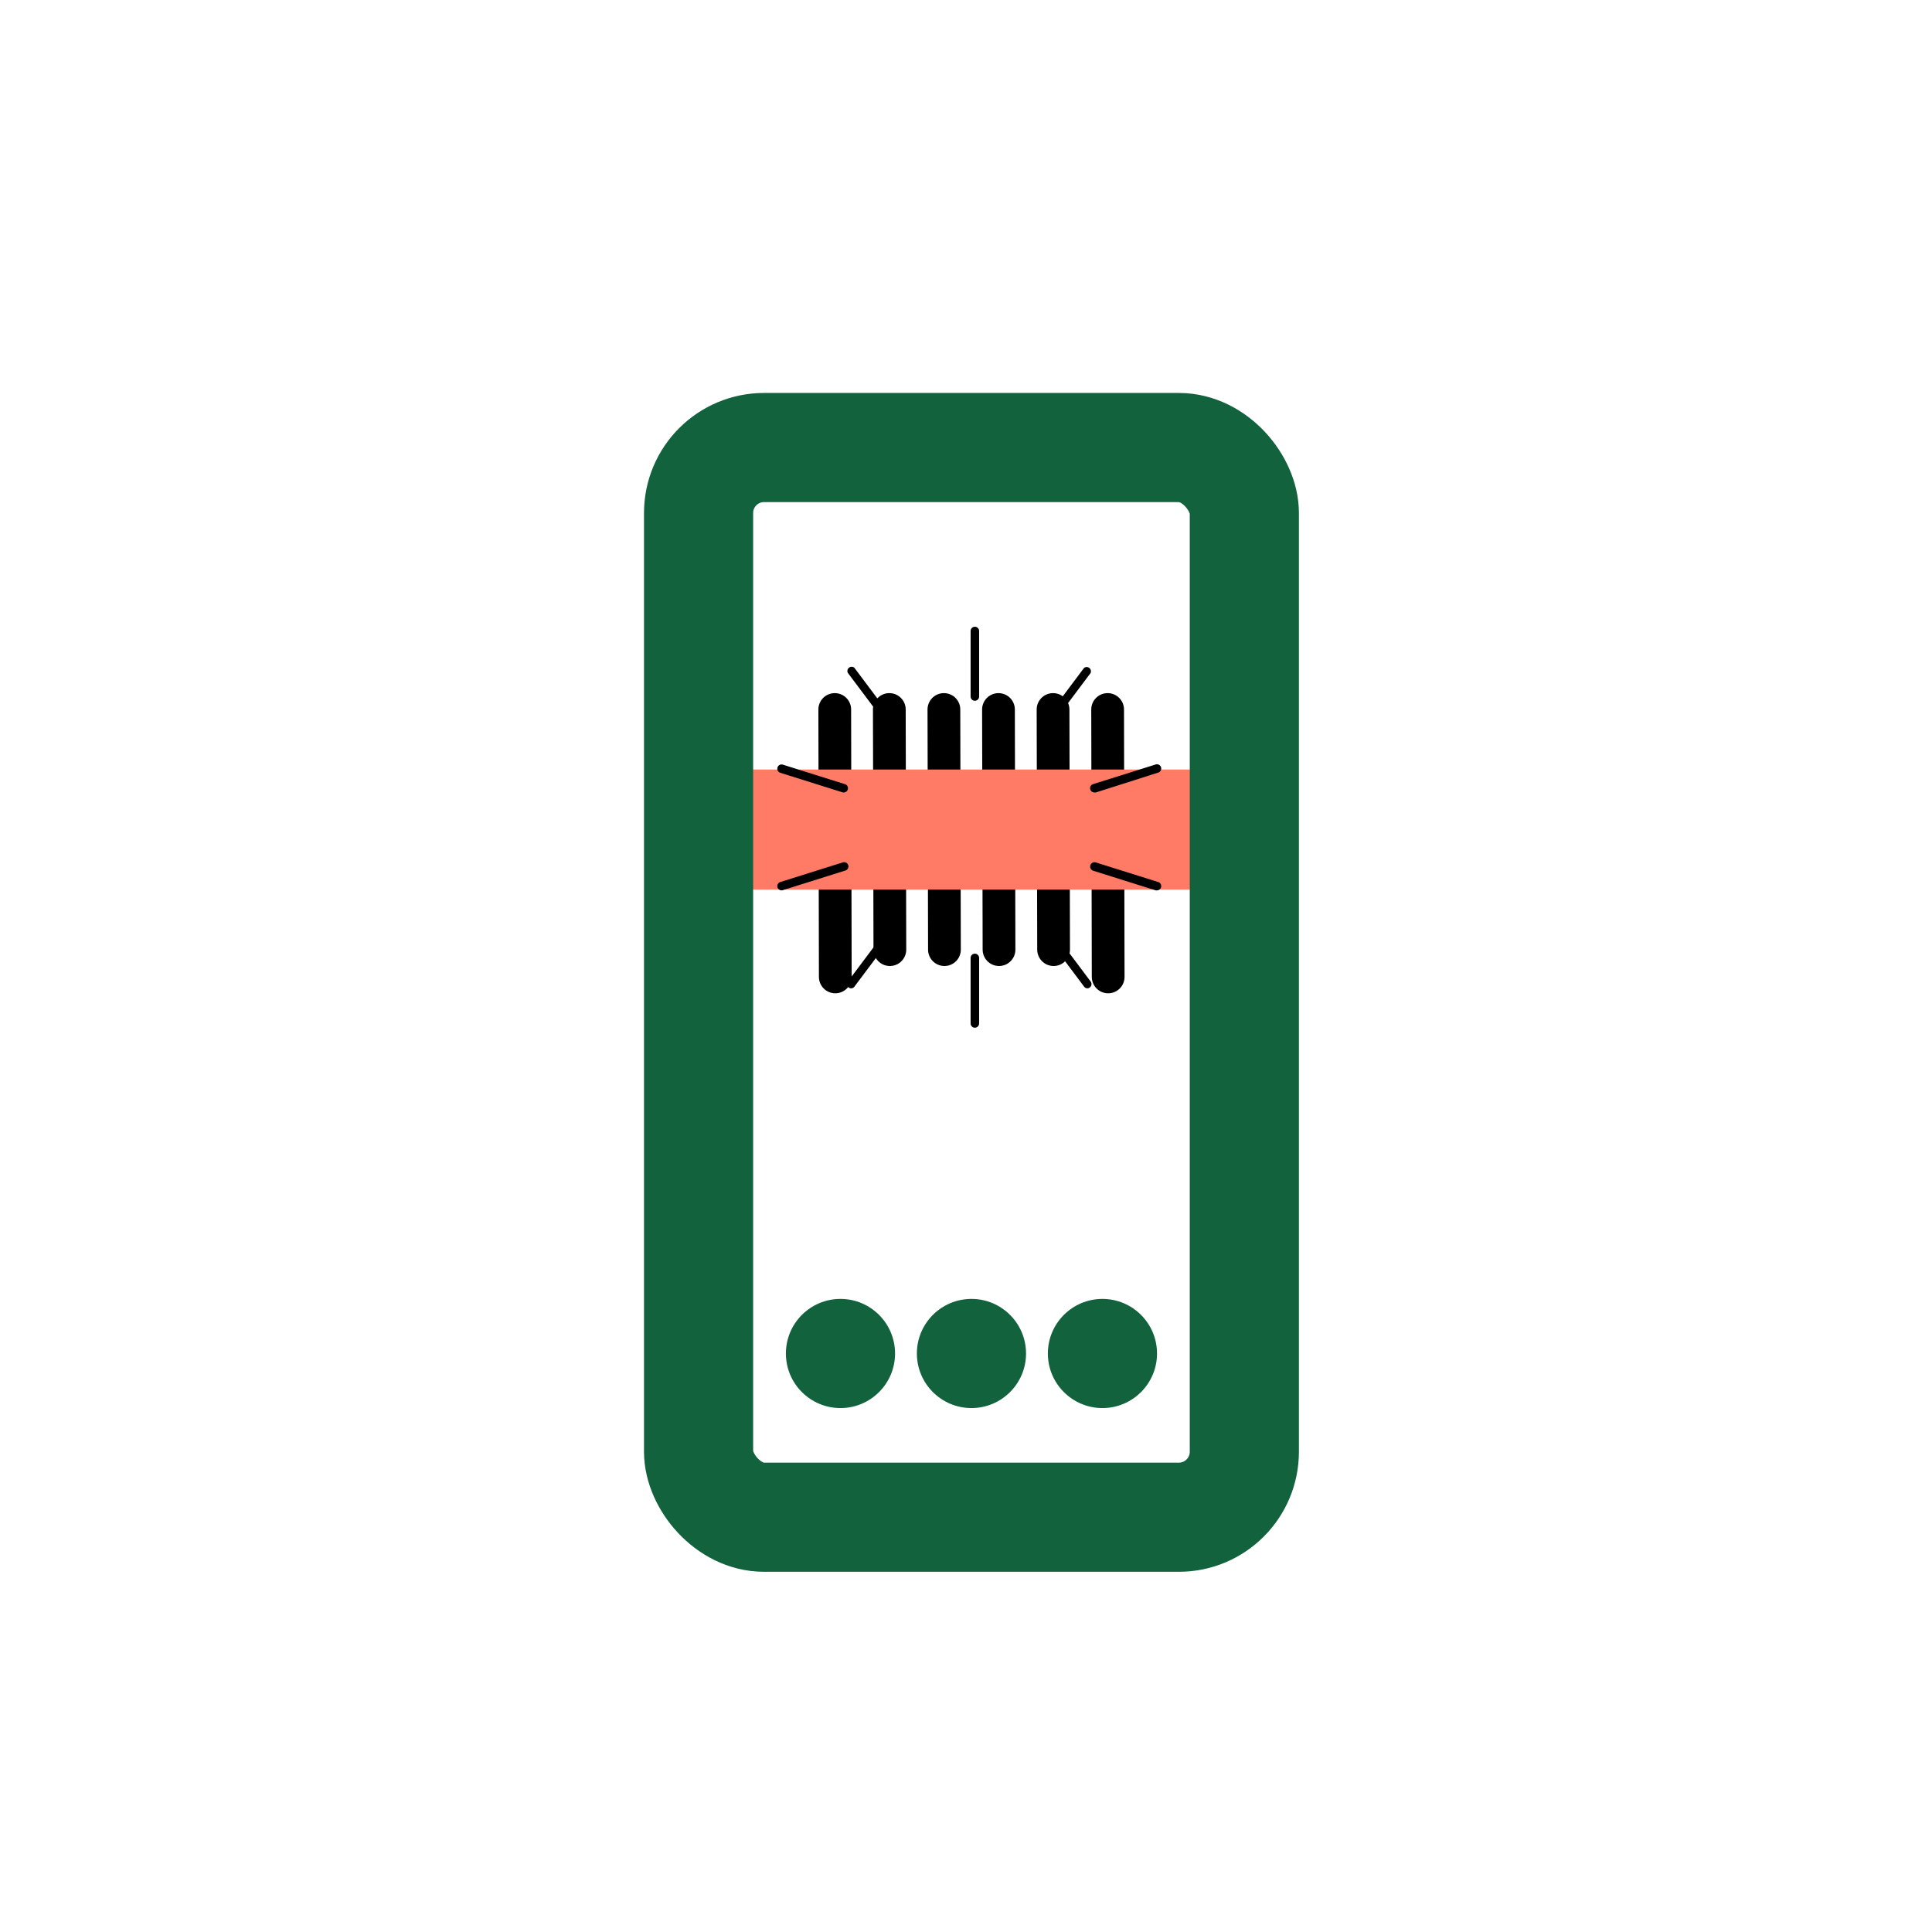 <?xml version="1.0" encoding="UTF-8"?>
<svg width="177px" height="177px" viewBox="0 0 177 177" xmlns="http://www.w3.org/2000/svg" xmlns:xlink= "http://www.w3.org/1999/xlink">
  <g transform="translate(59, 36)">
    <g transform="translate(9, 29)">
      <g class="barcode" transform="translate(8, 0)" stroke="#000000" stroke-linecap="round" stroke-width="3">
        <line x1="0.525" y1="24.5" x2="0.475" y2="0" id="Line-2-Copy"></line>
        <line x1="5.525" y1="22" x2="5.475" y2="0" id="Line-2-Copy-2"></line>
        <line x1="10.525" y1="22" x2="10.475" y2="0" id="Line-2-Copy-3"></line>
        <line x1="15.525" y1="22" x2="15.475" y2="0" id="Line-2-Copy-7"></line>
        <line x1="20.525" y1="22" x2="20.475" y2="0" id="Line-2-Copy-8"></line>
        <line x1="25.525" y1="24.5" x2="25.475" y2="0" id="Line-2-Copy-9"></line>
      </g>
      <rect class="redline" fill="#FF7B65" stroke="#FF7B65" stroke-width="0" x="0.5" y="5.5" width="41" height="11"></rect>
    </g>
    <rect fill="transparent" stroke="#12623E" stroke-width="10" x="5" y="5" width="50" height="98" rx="6"></rect>
    <circle fill="#12623E" cx="30" cy="88" r="5"></circle>
    <circle fill="#12623E" cx="42" cy="88" r="5"></circle>
    <circle fill="#12623E" cx="18" cy="88" r="5"></circle>

    <g class="firework-expand">
      <g transform="scale(0.6) translate(-30,-10)">
        <path class="firework-spark" d="M80.52,106.92a0.65,0.65,0,0,1-.65-0.65v-10a0.65,0.65,0,0,1,1.3,0v10A0.65,0.65,0,0,1,80.52,106.92Z"></path>
      	<path class="firework-spark" d="M97.72,100.91a0.65,0.65,0,0,1-.52-0.26l-6-8a0.65,0.65,0,0,1,1-.78l6,8A0.65,0.65,0,0,1,97.72,100.91Z"></path>
      	<path class="firework-spark" d="M108.32,85.95a0.61,0.61,0,0,1-.19,0l-9.55-3A0.65,0.65,0,1,1,99,81.69l9.55,3A0.65,0.65,0,0,1,108.32,85.95Z"></path>
      	<path class="firework-spark" d="M98.77,71a0.65,0.65,0,0,1-.2-1.27l9.55-3a0.65,0.65,0,1,1,.39,1.24L99,71A0.66,0.66,0,0,1,98.77,71Z"></path>
      	<path class="firework-spark" d="M91.7,61a0.65,0.65,0,0,1-.52-1l6-8a0.65,0.65,0,0,1,1,.78l-6,8A0.65,0.65,0,0,1,91.7,61Z"></path>
      	<path class="firework-spark" d="M80.52,57a0.65,0.65,0,0,1-.65-0.65v-10a0.65,0.65,0,0,1,1.3,0v10A0.65,0.65,0,0,1,80.52,57Z"></path>
      	<path class="firework-spark" d="M67.64,61a0.65,0.65,0,0,1-.52-0.26l-6-8a0.65,0.65,0,0,1,1-.78l6,8A0.65,0.65,0,0,1,67.64,61Z"></path>
      	<path class="firework-spark" d="M60.57,71a0.66,0.66,0,0,1-.2,0l-9.55-3a0.65,0.65,0,1,1,.39-1.24l9.55,3A0.65,0.65,0,0,1,60.57,71Z"></path>
      	<path class="firework-spark" d="M51,85.95a0.65,0.65,0,0,1-.19-1.27l9.55-3a0.65,0.65,0,1,1,.39,1.24l-9.55,3A0.61,0.61,0,0,1,51,85.95Z"></path>
      	<path class="firework-spark" d="M61.62,100.91a0.65,0.65,0,0,1-.52-1l6-8a0.65,0.65,0,0,1,1,.78l-6,8A0.65,0.65,0,0,1,61.62,100.91Z"></path>
      </g>
    </g>
  </g>
</svg>